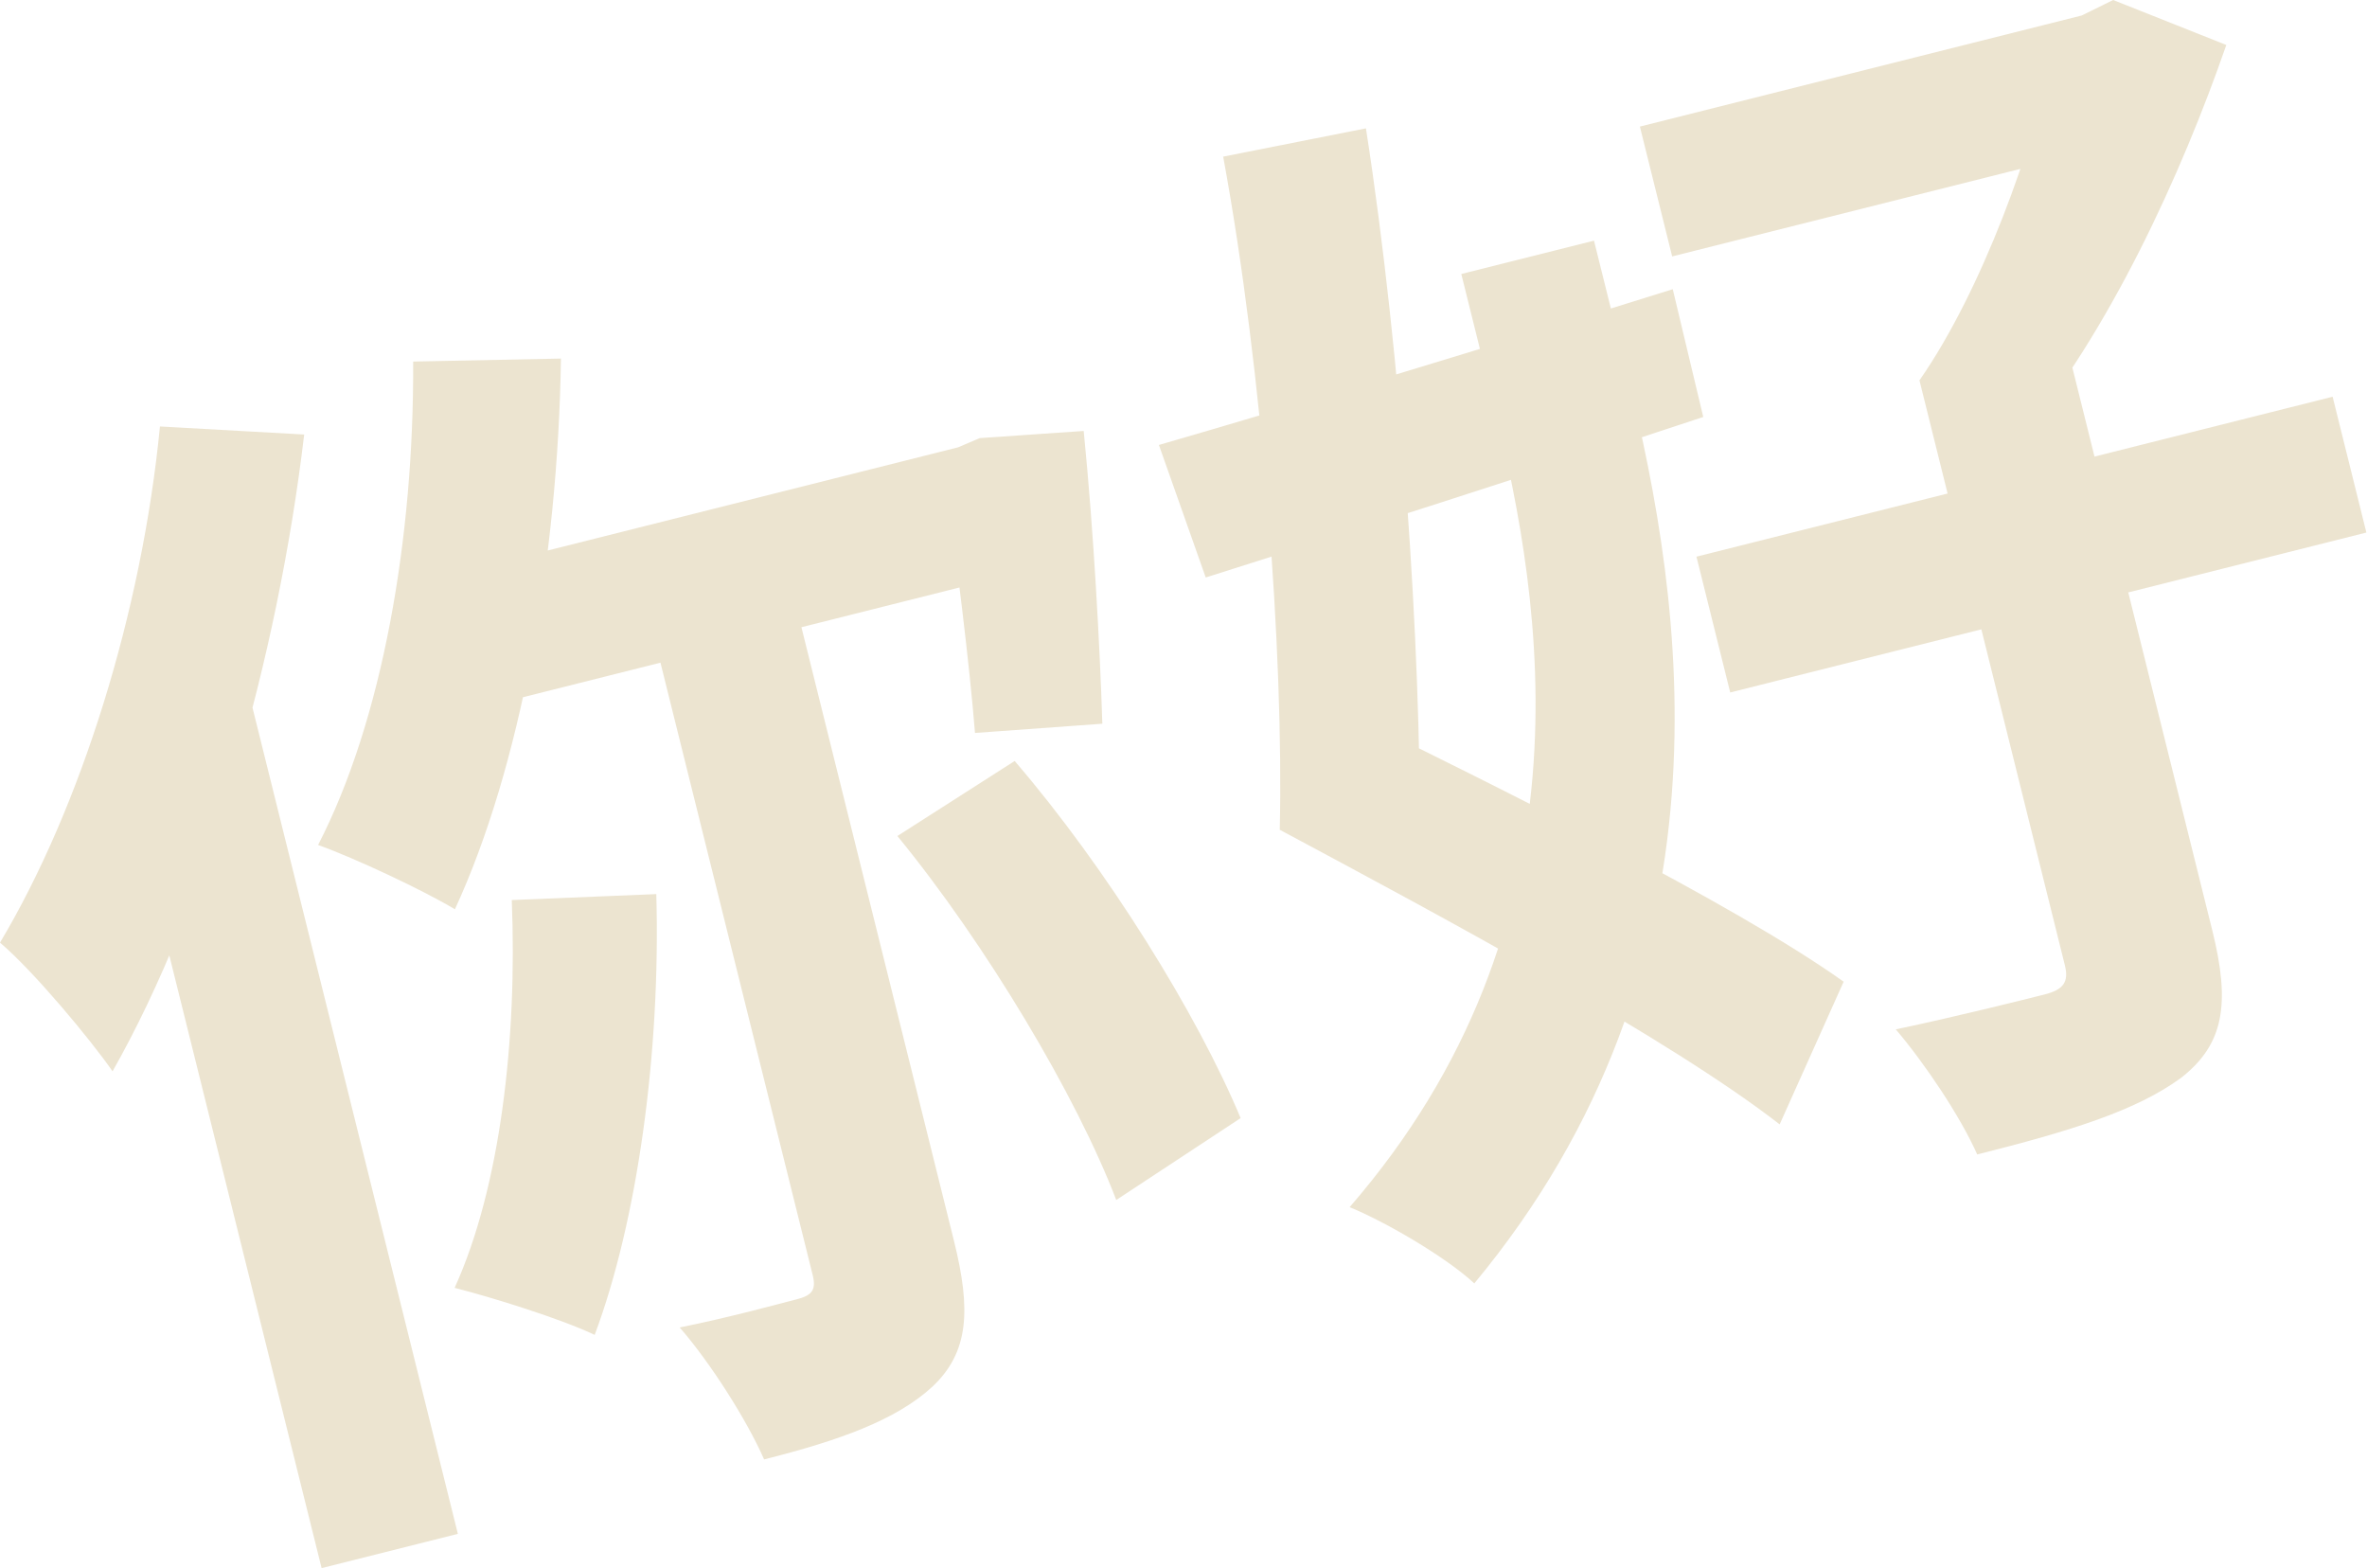 <?xml version="1.0" encoding="UTF-8"?> <svg xmlns="http://www.w3.org/2000/svg" width="80" height="53" viewBox="0 0 80 53" fill="none"> <path d="M13.964 12.219C13.994 18.158 12.933 24.328 10.751 28.556C12.012 29.009 14.324 30.096 15.375 30.73C17.587 25.939 18.859 18.903 18.959 12.118L13.964 12.219ZM17.297 30.418C17.487 35.119 16.907 40.142 15.365 43.524C16.636 43.846 18.988 44.581 20.099 45.114C21.531 41.289 22.332 35.612 22.182 30.217L17.297 30.418ZM16.607 19.084L15.916 24.006L34.134 19.426L33.023 14.957L16.607 19.084ZM21.702 19.899L27.467 43.091C27.597 43.615 27.427 43.786 26.906 43.917C26.346 44.058 24.674 44.521 22.972 44.863C23.983 46.02 25.235 47.973 25.825 49.322C28.388 48.678 30.299 47.983 31.511 46.866C32.752 45.699 32.822 44.269 32.242 41.934L26.466 18.701L21.702 19.899ZM30.33 28.254C33.323 31.908 36.386 37.042 37.727 40.555L41.931 37.787C40.46 34.264 37.407 29.341 34.294 25.718L30.33 28.254ZM31.742 15.279L31.902 15.923C32.322 18.812 32.773 22.507 32.953 24.771L37.257 24.459C37.177 21.913 36.967 17.987 36.627 14.565L33.113 14.806L32.382 15.118L31.742 15.279ZM5.406 14.413C4.795 20.684 2.733 27.277 0 31.857C1.131 32.813 3.073 35.149 3.804 36.206C7.027 30.518 9.389 22.224 10.281 14.685L5.406 14.413ZM4.284 26.502L10.87 52.996L15.475 51.838L7.758 20.795L7.708 20.765L4.284 26.502Z" fill="#ECE4D0"></path> <path d="M55.425 4.278L56.516 8.666L72.012 4.771L70.921 0.382L55.425 4.278ZM57.337 18.813L58.478 23.403L79.979 17.998L78.838 13.408L57.337 18.813ZM64.874 12.854L69.789 32.624C69.929 33.188 69.739 33.449 69.098 33.61C68.457 33.771 66.095 34.365 64.073 34.788C65.034 35.915 66.245 37.707 66.826 39.016C69.989 38.221 72.201 37.536 73.713 36.429C75.174 35.291 75.384 33.912 74.774 31.456L69.839 11.606L64.874 12.854ZM69.079 0.845L69.339 1.892C68.758 4.862 67.007 9.794 64.874 12.854C65.795 13.307 67.427 14.223 68.228 14.877C71.281 11.244 73.733 5.879 75.245 1.52L71.421 0L70.36 0.523L69.079 0.845ZM43.253 28.043C48.748 30.983 56.406 35.09 60.149 37.999L62.312 33.177C58.488 30.459 50.64 26.614 45.305 23.977L43.253 28.043ZM43.253 28.043L47.987 28.436C48.028 21.923 47.377 12.119 46.166 4.338L41.341 5.294C42.683 12.572 43.393 22.104 43.253 28.043ZM49.389 9.26L50.5 13.729C52.182 20.494 53.913 31.224 45.615 40.797C46.846 41.3 48.888 42.498 49.829 43.374C58.798 32.563 56.926 20.413 55.005 12.683L53.874 8.133L49.389 9.26ZM39.169 15.038L40.751 19.517C45.365 18.058 51.671 16.045 57.567 14.092L56.536 9.774C50.3 11.726 43.694 13.729 39.169 15.038Z" fill="#ECE4D0"></path> </svg> 